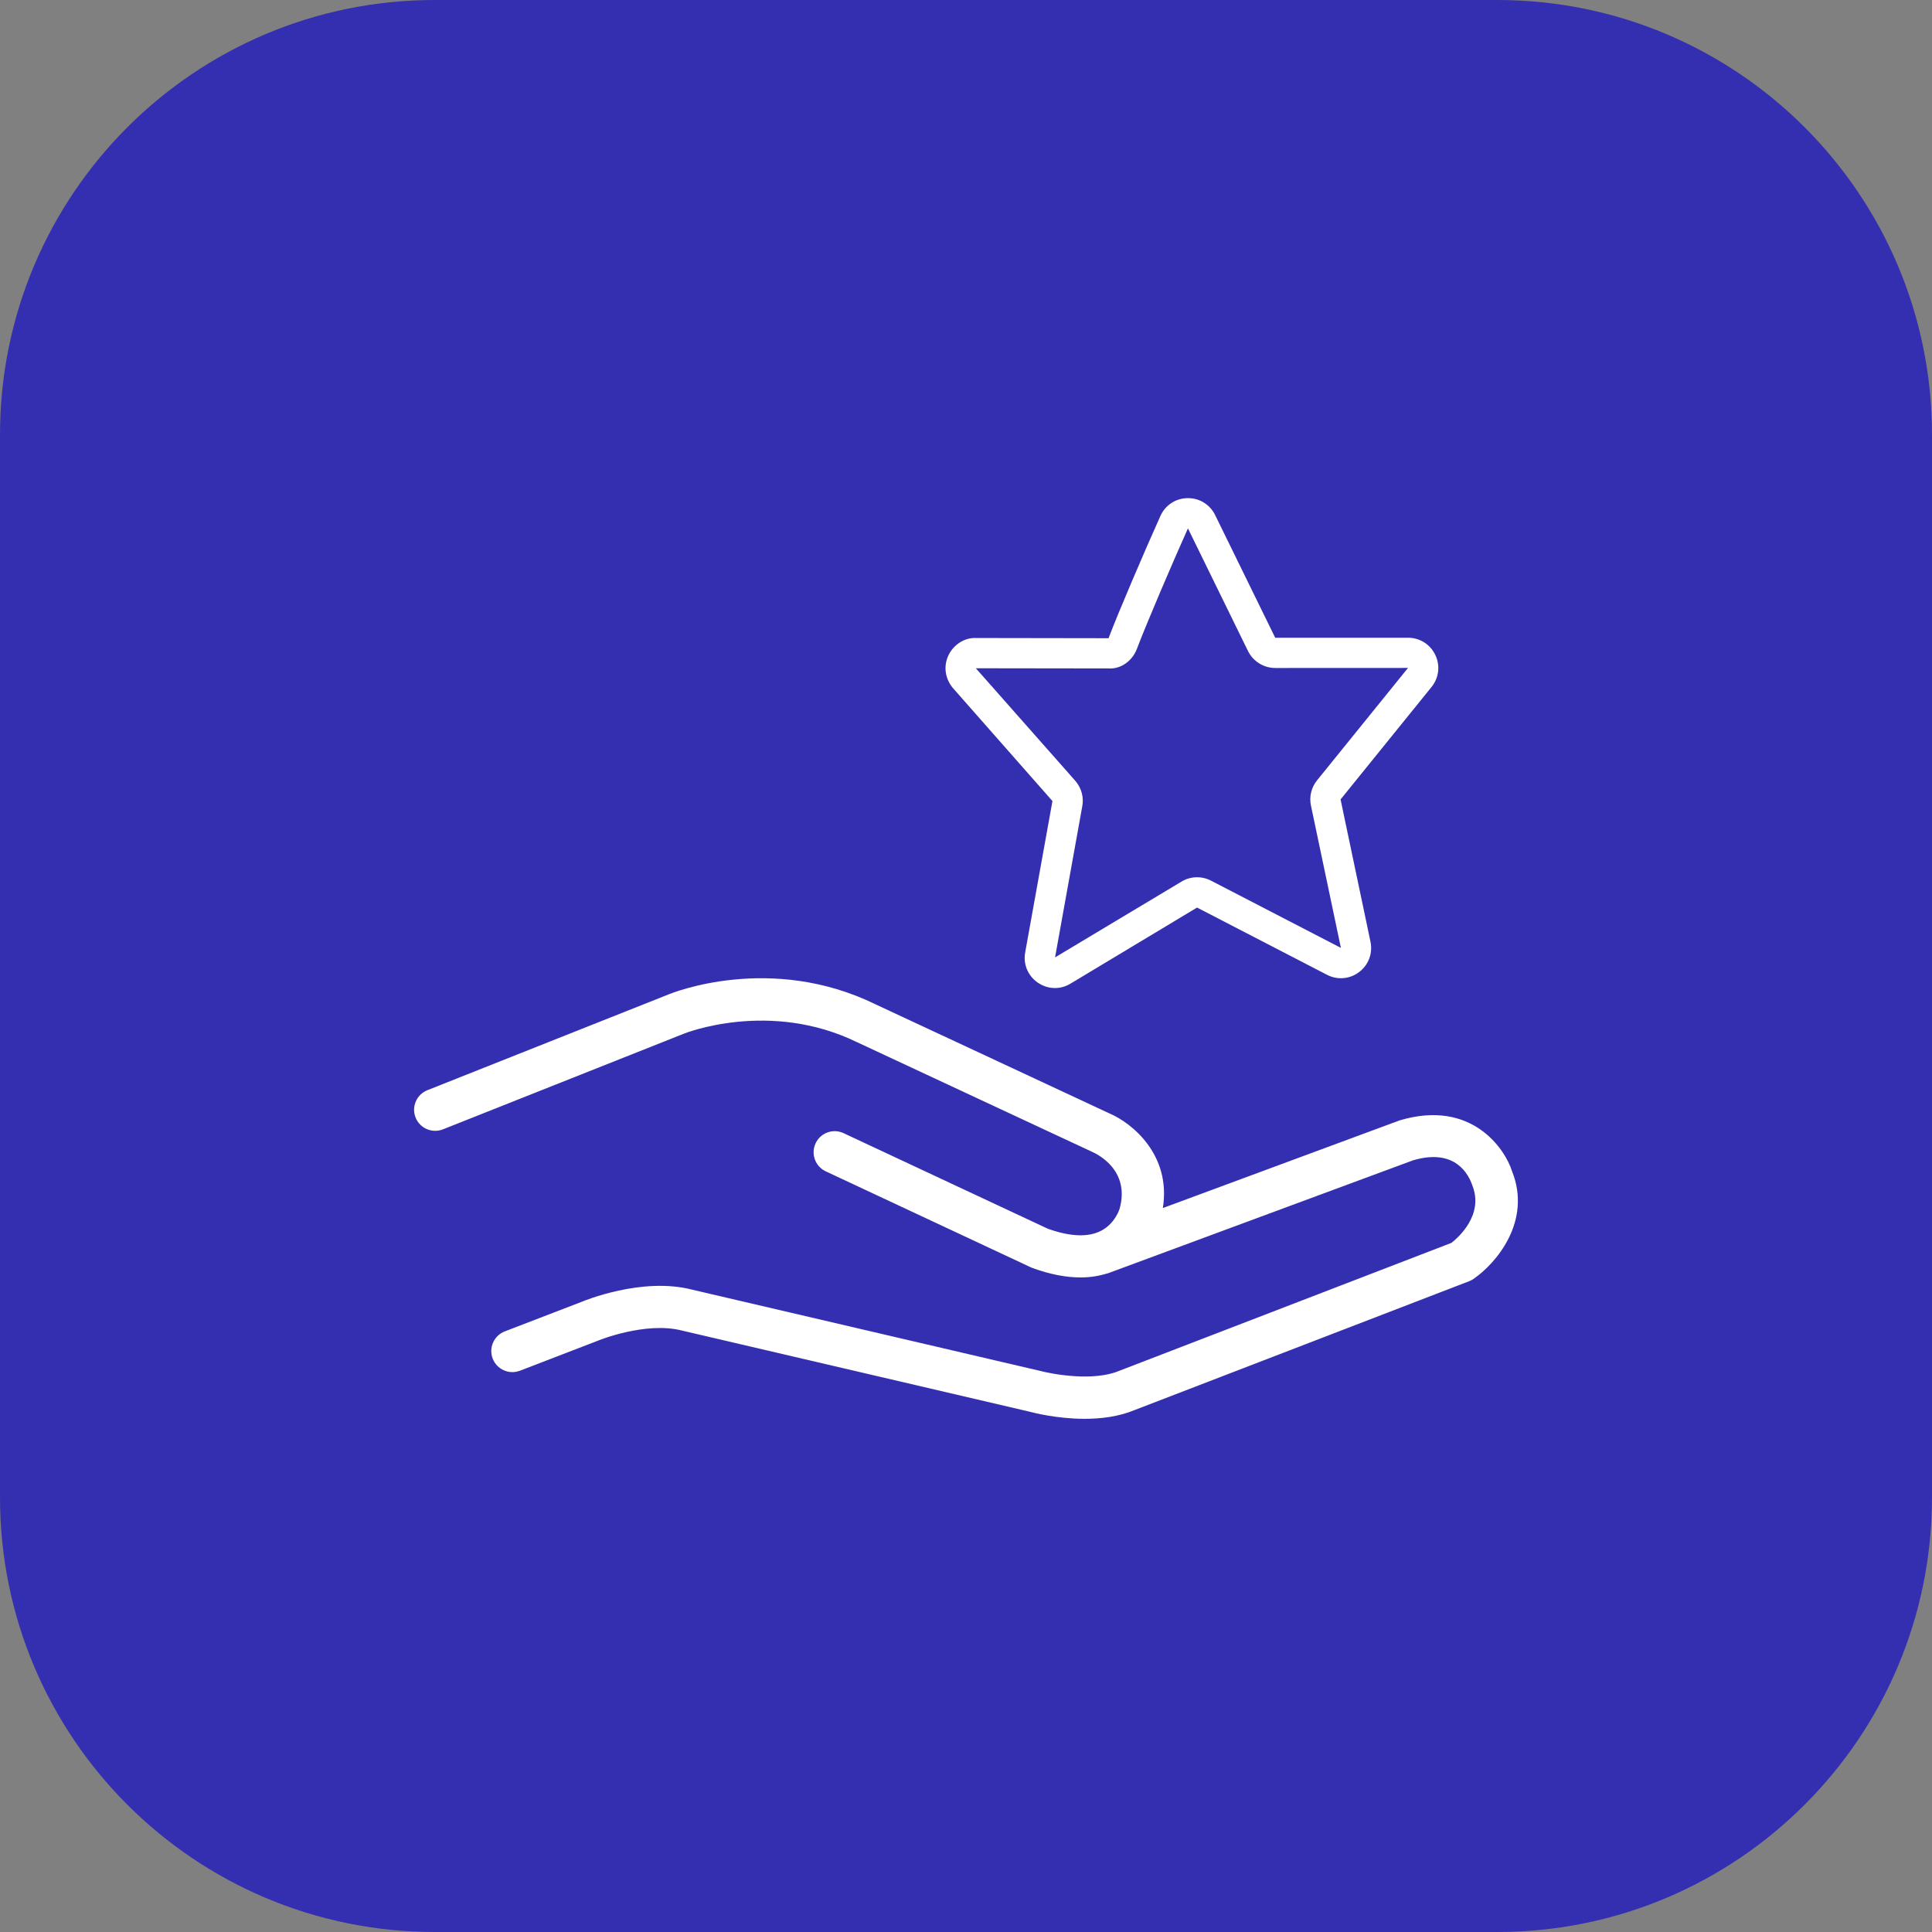 <?xml version="1.0" encoding="UTF-8"?>
<!-- Generator: Adobe Illustrator 27.1.1, SVG Export Plug-In . SVG Version: 6.00 Build 0)  -->
<svg xmlns="http://www.w3.org/2000/svg" xmlns:xlink="http://www.w3.org/1999/xlink" version="1.1" id="Layer_1" x="0px" y="0px" width="64px" height="64px" viewBox="0 0 64 64" xml:space="preserve">
<rect x="0" y="0" width="64" height="64" fill="#808080" stroke="none"/>
<g>
	<path fill="#342FB0" d="M14.4,0h35.2C57.553,0,64,6.447,64,14.4v35.2C64,57.553,57.553,64,49.6,64   H14.4C6.447,64,0,57.553,0,49.6V14.4C0,6.447,6.447,0,14.4,0"></path>
	<g>
		<path fill="#FFFFFF" d="M34.864,26.536l-0.899,4.99c-0.08,0.395,0.074,0.785,0.403,1.018    c0.176,0.123,0.376,0.186,0.577,0.186c0.177,0,0.355-0.048,0.517-0.146l4.192-2.52l4.304,2.227    c0.346,0.18,0.756,0.145,1.067-0.092c0.311-0.236,0.454-0.621,0.374-1.003l-0.991-4.714    l3.013-3.724c0.245-0.303,0.294-0.71,0.126-1.061c-0.168-0.352-0.514-0.571-0.904-0.571    l-4.4,0l-1.99-4.064c-0.17-0.347-0.514-0.561-0.899-0.561c-0.006,0-0.011,0-0.016,0    c-0.392,0.006-0.736,0.232-0.897,0.589c-0.52,1.152-1.416,3.248-1.719,4.052l-4.394-0.007    c-0.369-0.019-0.741,0.218-0.909,0.572c-0.168,0.354-0.118,0.763,0.143,1.08L34.864,26.536z     M36.719,22.143c0.418,0.028,0.795-0.258,0.942-0.648c0.296-0.788,1.18-2.854,1.691-3.992    l1.99,4.064c0.168,0.341,0.52,0.561,0.9,0.561l4.4-0.002l-3.013,3.724    c-0.191,0.236-0.264,0.541-0.202,0.836l0.992,4.714l-4.304-2.228    c-0.313-0.16-0.676-0.148-0.976,0.032l-4.189,2.511l0.899-4.991    c0.06-0.298-0.016-0.603-0.22-0.849l-3.303-3.738L36.719,22.143z"></path>
		<path fill="#FFFFFF" d="M50.085,38.789c-0.223-0.706-1.317-2.39-3.717-1.676l-7.847,2.905    c0.28-1.754-1.014-2.814-1.768-3.134l-7.749-3.614c-3.481-1.702-6.747-0.376-6.872-0.323    l-7.974,3.167c-0.358,0.142-0.534,0.548-0.391,0.906c0.143,0.359,0.548,0.532,0.906,0.391    l7.984-3.17c0.028-0.011,2.836-1.135,5.746,0.289l7.777,3.627c0.212,0.094,1.253,0.627,0.911,1.877    c-0.002,0.005-0.142,0.486-0.606,0.732c-0.427,0.226-1.024,0.205-1.773-0.062l-6.766-3.166    c-0.351-0.164-0.766-0.013-0.928,0.336c-0.164,0.349-0.013,0.765,0.336,0.928l6.795,3.18    c0.019,0.009,0.039,0.017,0.058,0.024c0.571,0.207,1.102,0.311,1.59,0.311    c0.311,0,0.603-0.047,0.878-0.132c0.007-0.002,0.014-0.001,0.02-0.003l0.044-0.016    c0.056-0.019,0.11-0.039,0.164-0.061l9.903-3.667c1.419-0.421,1.85,0.491,1.964,0.822    c0.395,0.982-0.46,1.732-0.69,1.912l-11.021,4.245c-0.837,0.345-2.16,0.114-2.622-0.009    l-11.504-2.685c-1.661-0.433-3.603,0.375-3.664,0.401l-2.547,0.98    c-0.36,0.139-0.539,0.543-0.401,0.902c0.139,0.359,0.544,0.539,0.902,0.401l2.566-0.988    c0.015-0.007,1.591-0.656,2.808-0.341l11.496,2.683c0.131,0.035,0.917,0.239,1.835,0.239    c0.539,0,1.124-0.07,1.647-0.286l11.092-4.272c0.05-0.019,0.097-0.044,0.141-0.074    C49.548,41.865,50.759,40.463,50.085,38.789z"></path>
	</g>
</g>
</svg>
